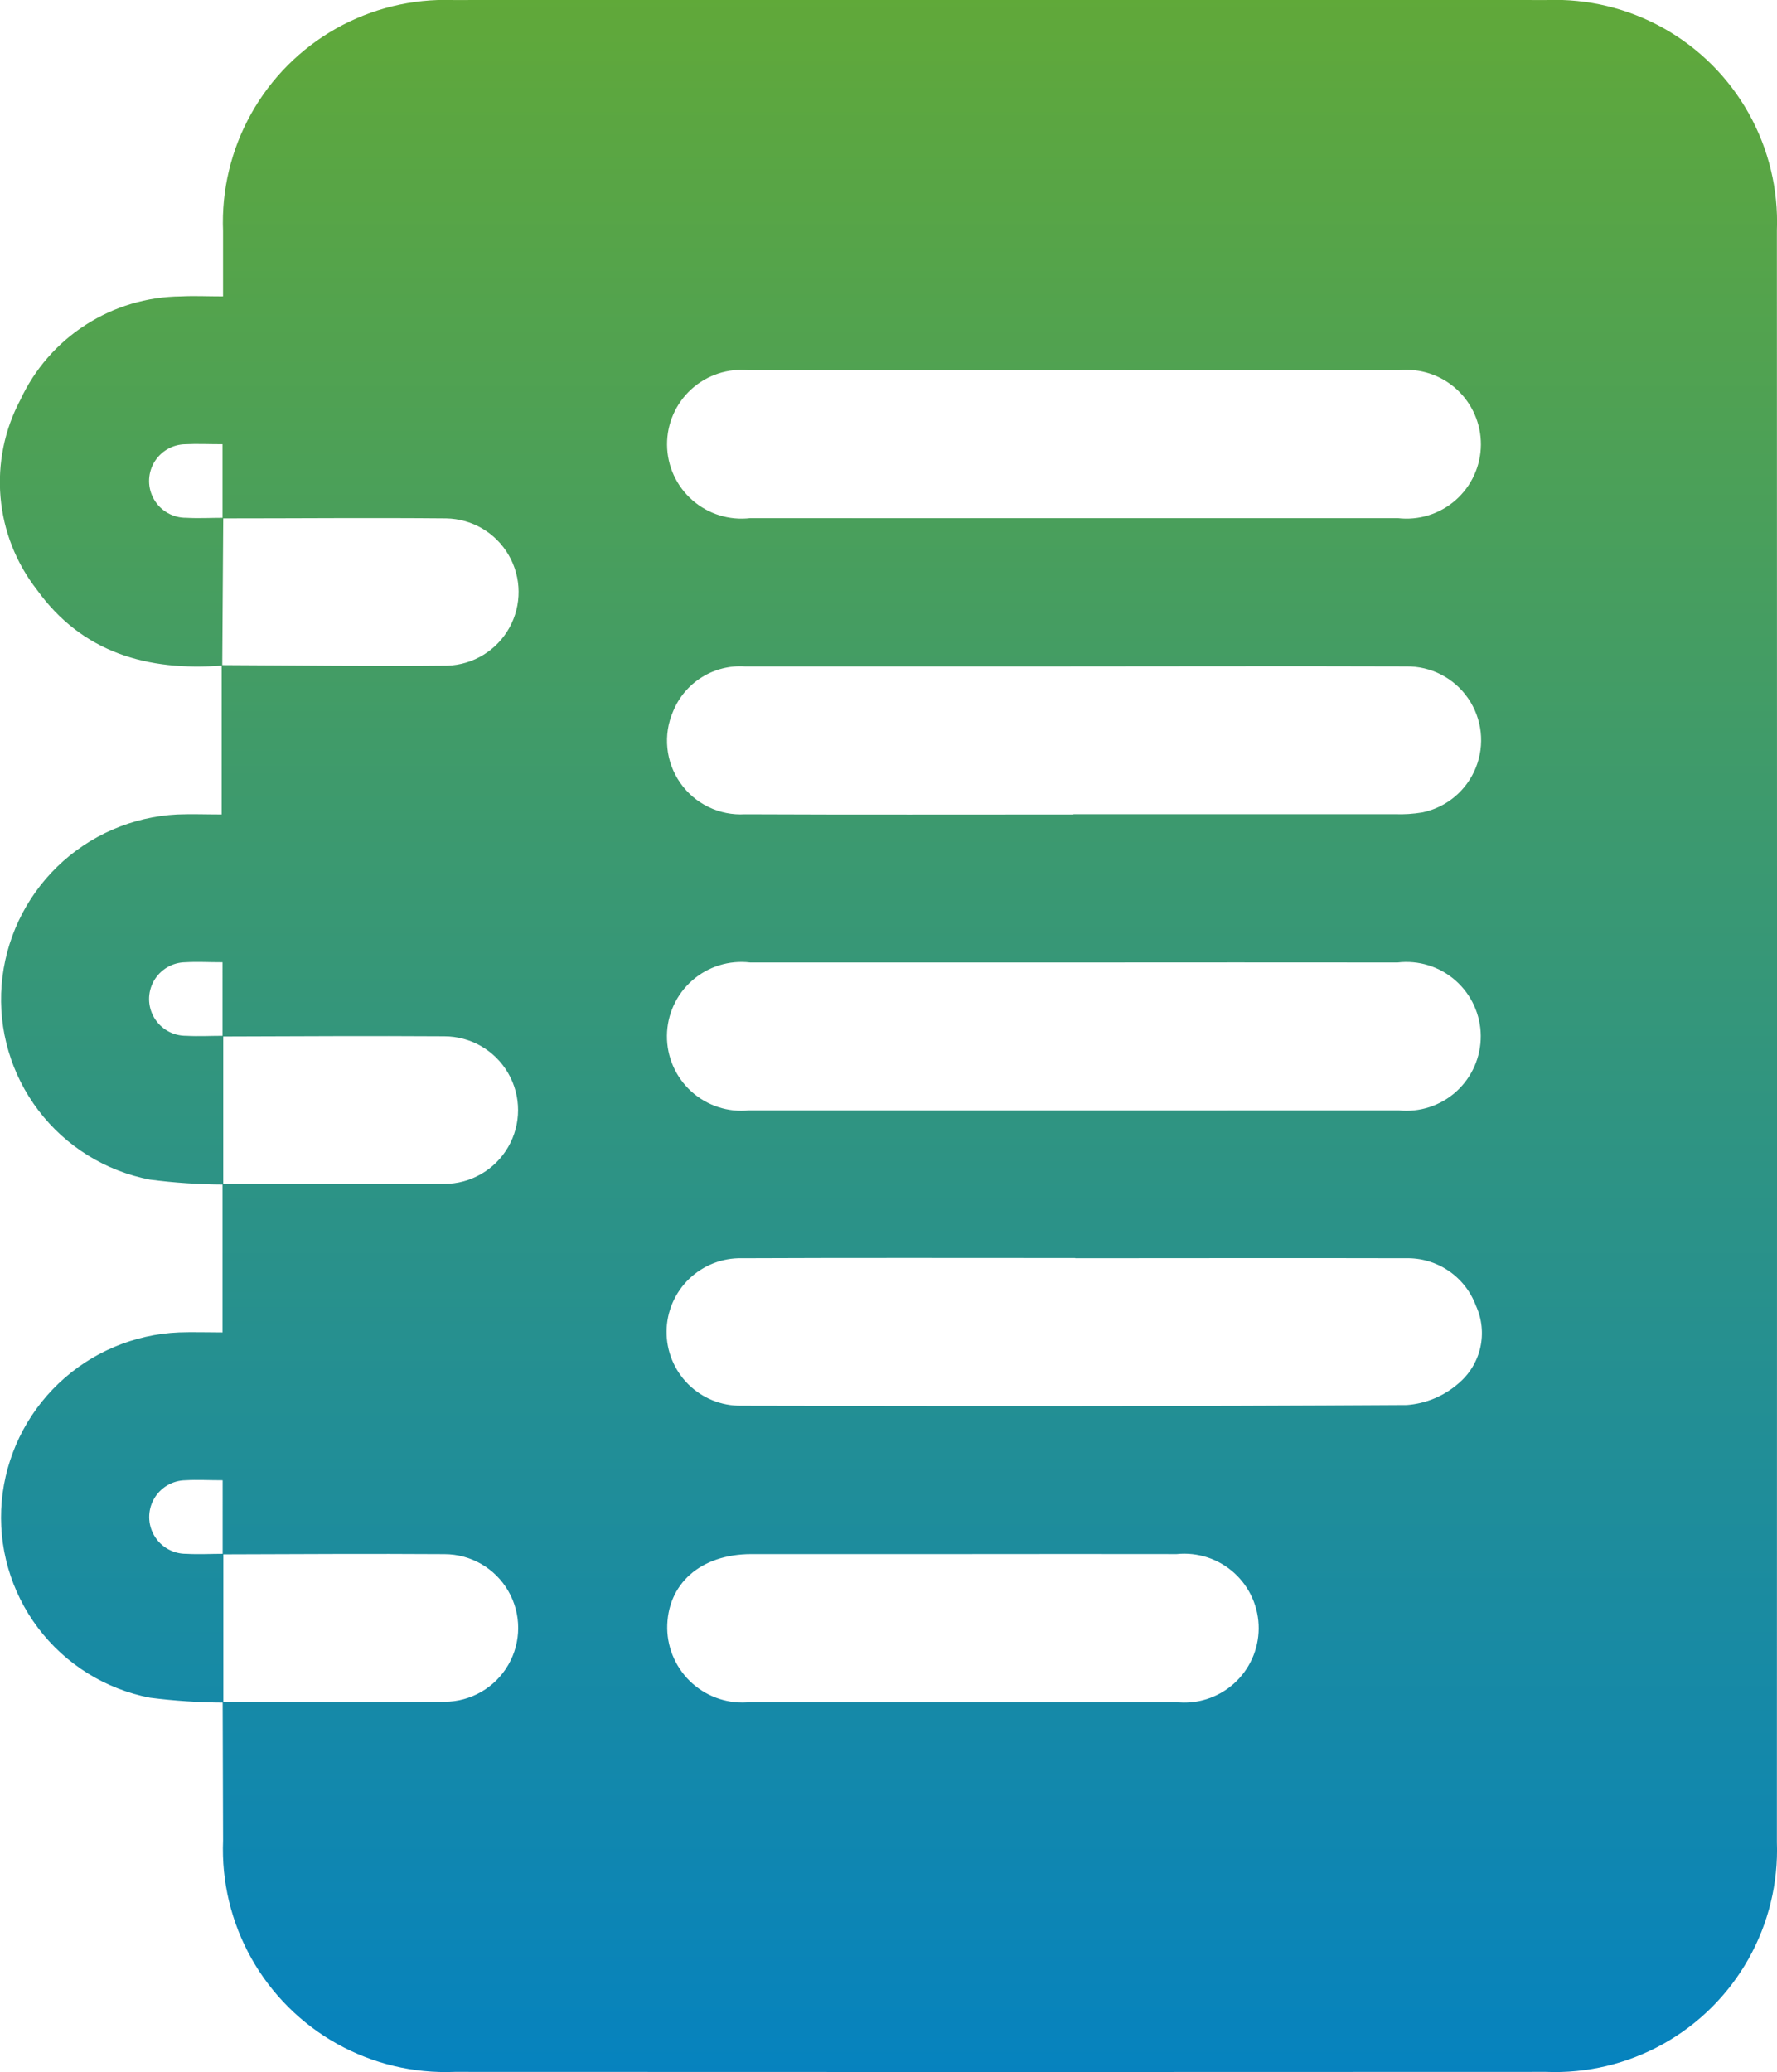 <svg xmlns="http://www.w3.org/2000/svg" xmlns:xlink="http://www.w3.org/1999/xlink" width="61.164" height="71.322" viewBox="0 0 61.164 71.322">
  <defs>
    <clipPath id="clip-path">
      <path id="Path_1368" data-name="Path 1368" d="M7.687,58.6a20.755,20.755,0,0,1-2.528-.167,6.322,6.322,0,0,1-5.1-6.761,6.39,6.39,0,0,1,6.1-5.812c.47-.017.943,0,1.5,0V40.748c2.545,0,5.087.02,7.632,0a2.54,2.54,0,1,0,0-5.08c-2.542-.017-5.087,0-7.632.007V33.119c-.487,0-.885-.024-1.276,0a1.266,1.266,0,1,0,.027,2.532c.422.024.847,0,1.273,0q0,2.562,0,5.118A20.19,20.19,0,0,1,5.155,40.6a6.317,6.317,0,0,1-5.1-6.7A6.385,6.385,0,0,1,6.1,28.032c.5-.02.994,0,1.528,0V22.891c2.593.01,5.182.048,7.775.02a2.536,2.536,0,0,0-.044-5.07c-2.566-.024-5.131,0-7.7,0V15.289c-.487,0-.885-.02-1.276,0a1.266,1.266,0,1,0,.027,2.532c.422.024.847,0,1.273,0q-.015,2.542-.034,5.087c-2.562.194-4.811-.429-6.38-2.61A6.03,6.03,0,0,1,.7,13.761,6.148,6.148,0,0,1,6.23,10.2c.446-.024.895,0,1.446,0,0-.783,0-1.514,0-2.246A7.654,7.654,0,0,1,15.591,0q18.823-.01,37.647,0a7.641,7.641,0,0,1,7.921,7.931q.01,27.735,0,55.473a7.641,7.641,0,0,1-7.945,7.908q-18.782.01-37.565,0a7.666,7.666,0,0,1-7.972-7.966q-.005-2.389-.014-4.774c2.545,0,5.087.02,7.632,0a2.54,2.54,0,1,0,0-5.08c-2.542-.017-5.087,0-7.632.007V50.949c-.487,0-.885-.024-1.276,0a1.266,1.266,0,1,0,.027,2.532c.422.024.847,0,1.273,0q0,2.562,0,5.118m29.2-40.767q5.609,0,11.218,0a2.561,2.561,0,1,0,.041-5.09q-11.183-.005-22.362,0a2.561,2.561,0,1,0,.041,5.09q5.528.005,11.062,0m.061,10.191q5.533,0,11.062,0a4.641,4.641,0,0,0,.949-.061,2.54,2.54,0,0,0-.558-5.026c-4.032-.014-8.064,0-12.1,0q-5.334,0-10.664,0a2.494,2.494,0,0,0-2.47,1.548,2.536,2.536,0,0,0,2.477,3.542c3.767.017,7.533.007,11.3.007m.017,5.094q-5.568,0-11.14,0a2.561,2.561,0,1,0-.041,5.09q11.178.005,22.359,0a2.561,2.561,0,1,0-.037-5.09q-5.568-.005-11.14,0M37.007,43.3c-3.821,0-7.639-.01-11.46.007a2.539,2.539,0,1,0-.041,5.077c7.639.017,15.278.024,22.917-.024a3.045,3.045,0,0,0,1.769-.738A2.263,2.263,0,0,0,50.8,44.94a2.505,2.505,0,0,0-2.412-1.633c-3.794-.01-7.588,0-11.378,0M33.183,53.49q-3.66,0-7.319,0c-1.756,0-2.913,1.031-2.9,2.566a2.591,2.591,0,0,0,2.865,2.528q7.319.005,14.641,0A2.562,2.562,0,1,0,40.5,53.49q-3.66-.005-7.319,0" transform="translate(975.151 2601.555)"/>
    </clipPath>
    <linearGradient id="linear-gradient" x1="0.5" x2="0.5" y2="1" gradientUnits="objectBoundingBox">
      <stop offset="0" stop-color="#66ab31"/>
      <stop offset="1" stop-color="#0080c7"/>
    </linearGradient>
  </defs>
  <g id="Mask_Group_139" data-name="Mask Group 139" transform="translate(-975.15 -2601.554)" clip-path="url(#clip-path)">
    <rect id="Rectangle_1810" data-name="Rectangle 1810" width="80" height="80" transform="translate(968.314 2597.217)" fill="url(#linear-gradient)"/>
  </g>
</svg>

